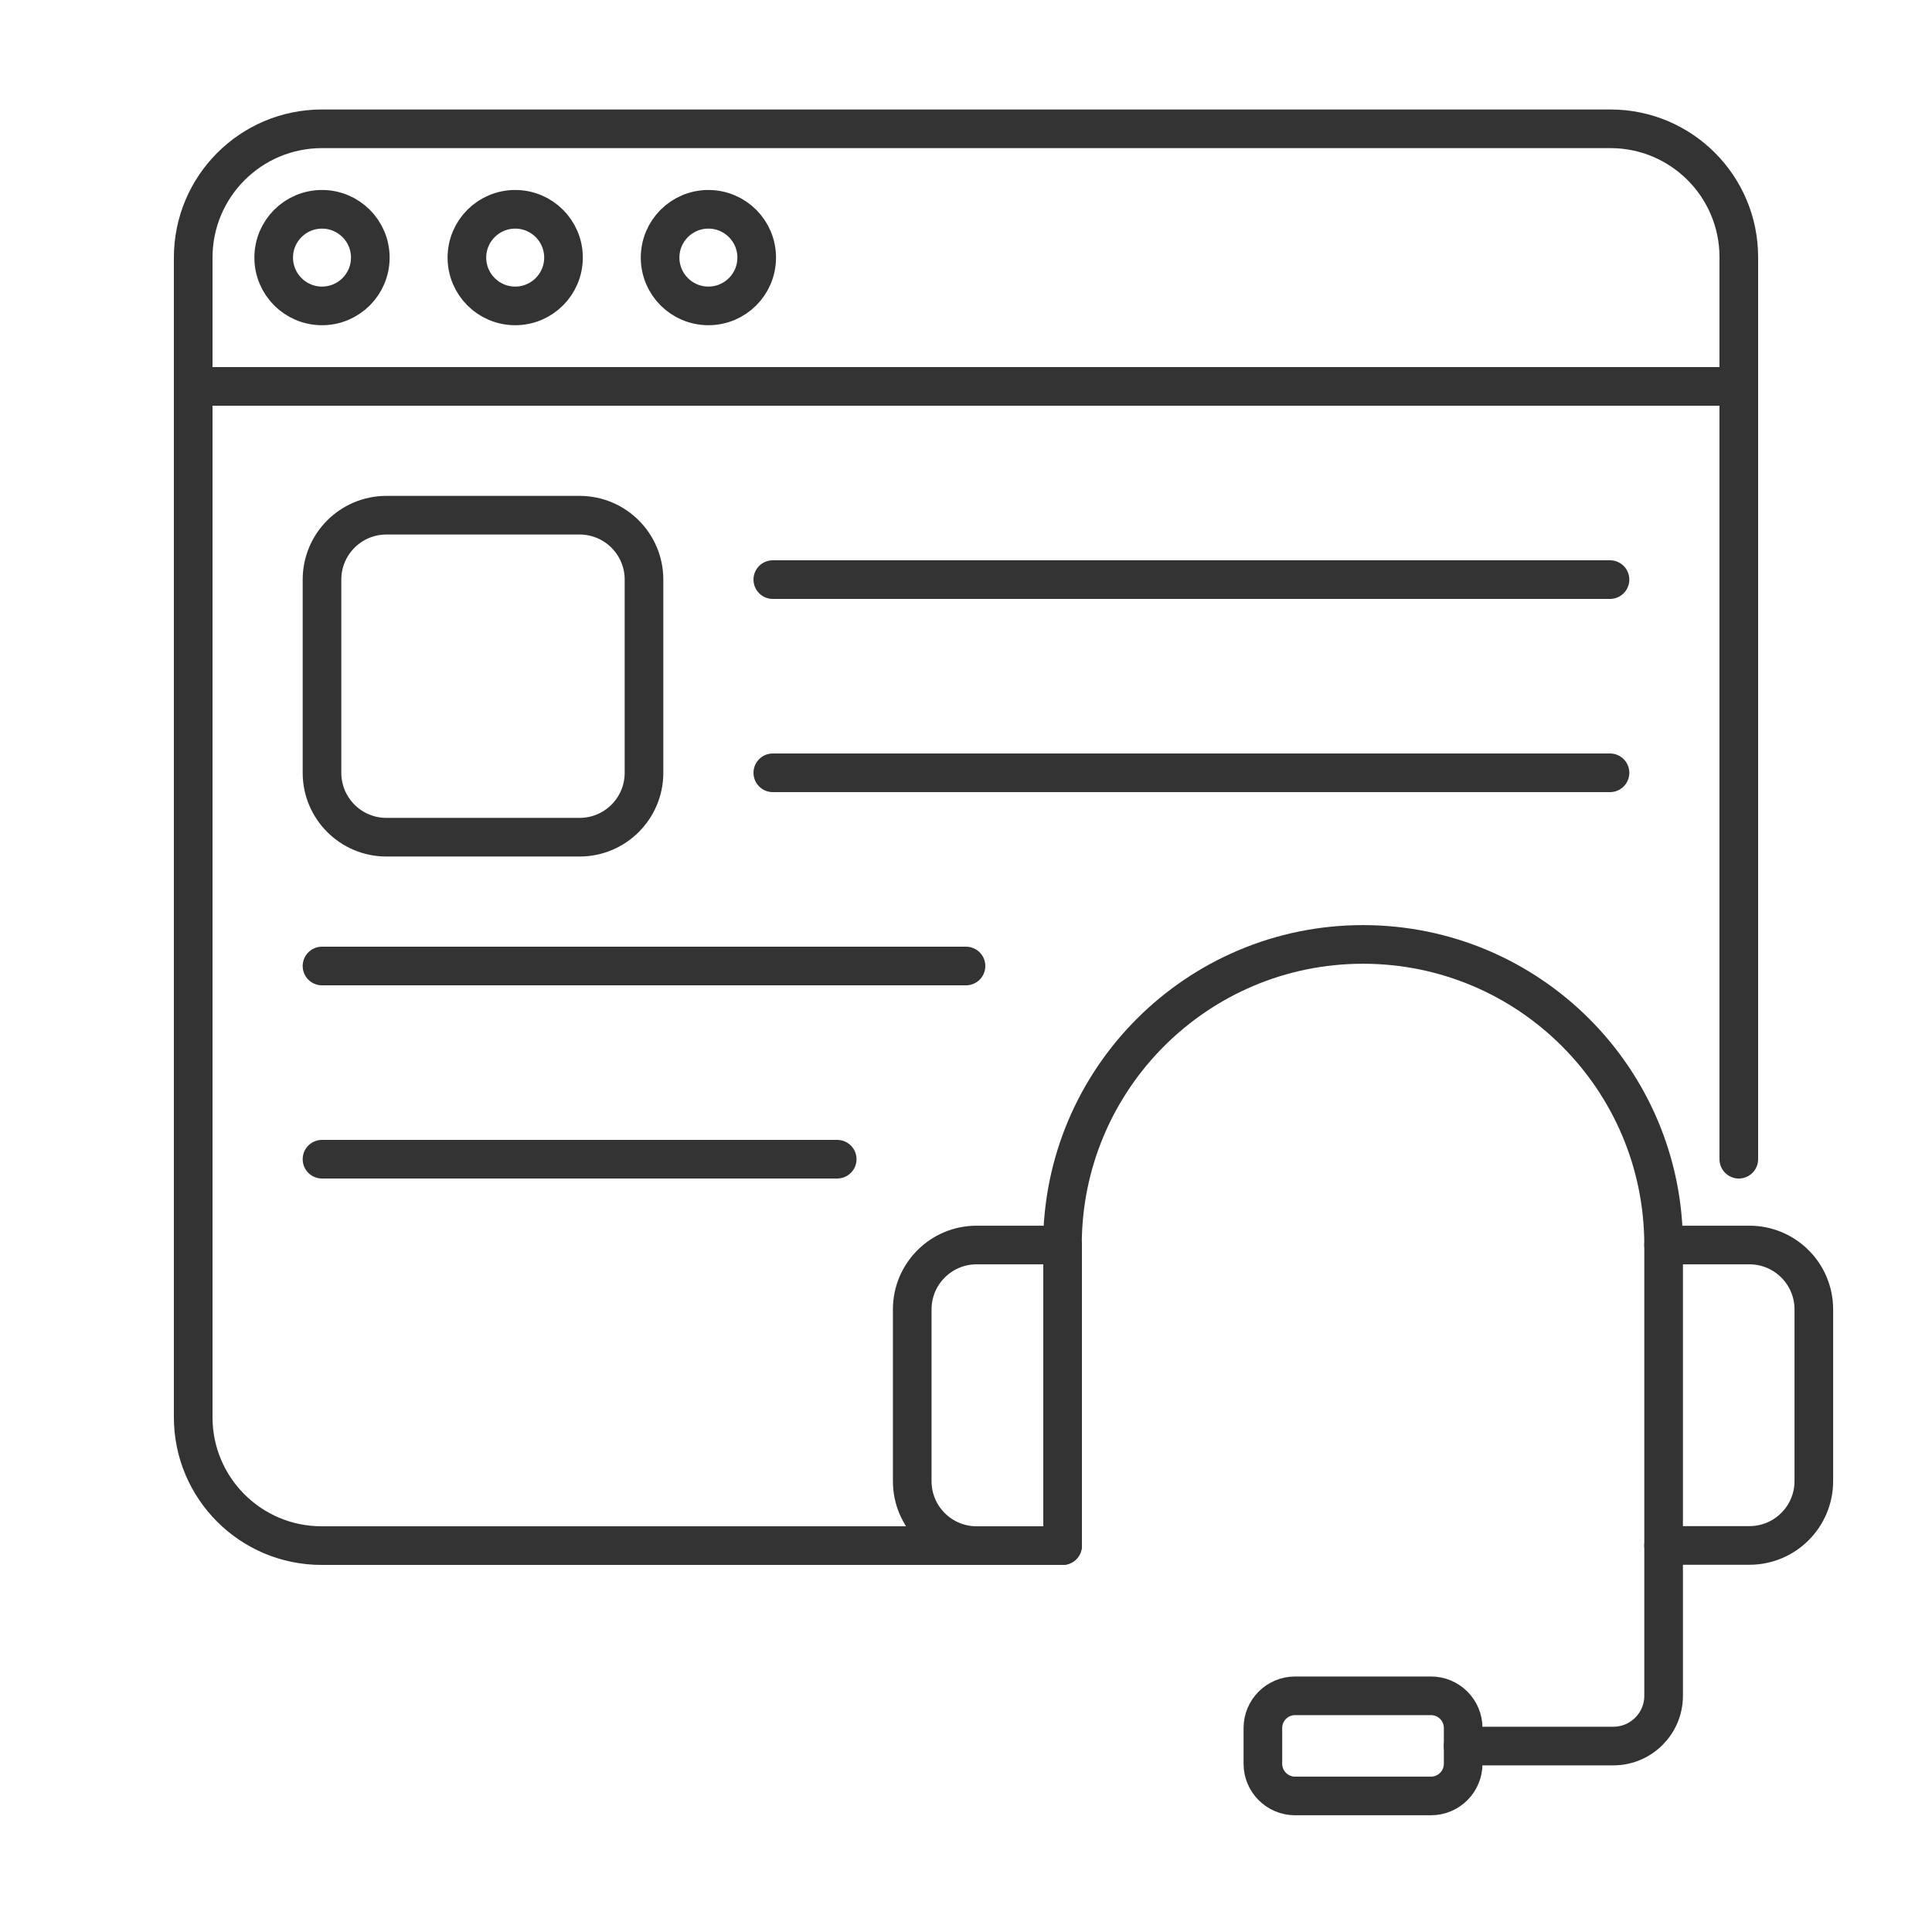 <svg width="120" height="120" viewBox="0 0 120 120" fill="none" xmlns="http://www.w3.org/2000/svg">
<g clip-path="url(#clip0_654_23572)">
<path d="M12 24H108" stroke="#333333" stroke-width="2.4" stroke-linecap="round" stroke-linejoin="round"/>
<path d="M20 19C21.657 19 23 17.657 23 16C23 14.343 21.657 13 20 13C18.343 13 17 14.343 17 16C17 17.657 18.343 19 20 19Z" stroke="#333333" stroke-width="2.4" stroke-linecap="round" stroke-linejoin="round"/>
<path d="M32 19C33.657 19 35 17.657 35 16C35 14.343 33.657 13 32 13C30.343 13 29 14.343 29 16C29 17.657 30.343 19 32 19Z" stroke="#333333" stroke-width="2.4" stroke-linecap="round" stroke-linejoin="round"/>
<path d="M44 19C45.657 19 47 17.657 47 16C47 14.343 45.657 13 44 13C42.343 13 41 14.343 41 16C41 17.657 42.343 19 44 19Z" stroke="#333333" stroke-width="2.4" stroke-linecap="round" stroke-linejoin="round"/>
<path d="M48 36H100" stroke="#333333" stroke-width="2.4" stroke-linecap="round" stroke-linejoin="round"/>
<path d="M48 48H100" stroke="#333333" stroke-width="2.4" stroke-linecap="round" stroke-linejoin="round"/>
<path d="M20 60H60" stroke="#333333" stroke-width="2.4" stroke-linecap="round" stroke-linejoin="round"/>
<path d="M20 72H52" stroke="#333333" stroke-width="2.4" stroke-linecap="round" stroke-linejoin="round"/>
<path d="M66 96V77.33H60.66C58.45 77.33 56.66 79.12 56.66 81.33V92C56.66 94.21 58.45 96 60.66 96H66Z" stroke="#333333" stroke-width="2.4" stroke-linecap="round" stroke-linejoin="round"/>
<path d="M103.33 96V77.33H108.66C110.87 77.33 112.66 79.12 112.66 81.33V91.99C112.66 94.2 110.87 95.99 108.66 95.99H103.33V96Z" stroke="#333333" stroke-width="2.4" stroke-linecap="round" stroke-linejoin="round"/>
<path d="M103.33 77.33C103.33 67.02 94.97 58.66 84.66 58.66C74.35 58.66 65.99 67.02 65.99 77.33" stroke="#333333" stroke-width="2.4" stroke-linecap="round" stroke-linejoin="round"/>
<path d="M88.88 105.33H80.44C79.336 105.33 78.44 106.225 78.44 107.33V109.55C78.44 110.655 79.336 111.55 80.44 111.55H88.88C89.985 111.55 90.88 110.655 90.88 109.55V107.33C90.88 106.225 89.985 105.33 88.88 105.33Z" stroke="#333333" stroke-width="2.4" stroke-linecap="round" stroke-linejoin="round"/>
<path d="M103.33 96V105.33C103.33 107.05 101.93 108.45 100.21 108.45H90.88" stroke="#333333" stroke-width="2.4" stroke-linecap="round" stroke-linejoin="round"/>
<path d="M108 72V15.97C108 11.57 104.43 8 100.03 8H20C15.58 8 12 11.58 12 16V88.03C12 92.43 15.57 96 19.97 96H66" stroke="#333333" stroke-width="2.4" stroke-linecap="round" stroke-linejoin="round"/>
<path d="M36 32H24C21.791 32 20 33.791 20 36V48C20 50.209 21.791 52 24 52H36C38.209 52 40 50.209 40 48V36C40 33.791 38.209 32 36 32Z" stroke="#333333" stroke-width="2.4" stroke-linecap="round" stroke-linejoin="round"/>
</g>
<defs>
<clipPath id="clip0_654_23572">
<rect width="120" height="120" fill="white"/>
</clipPath>
</defs>
</svg>
